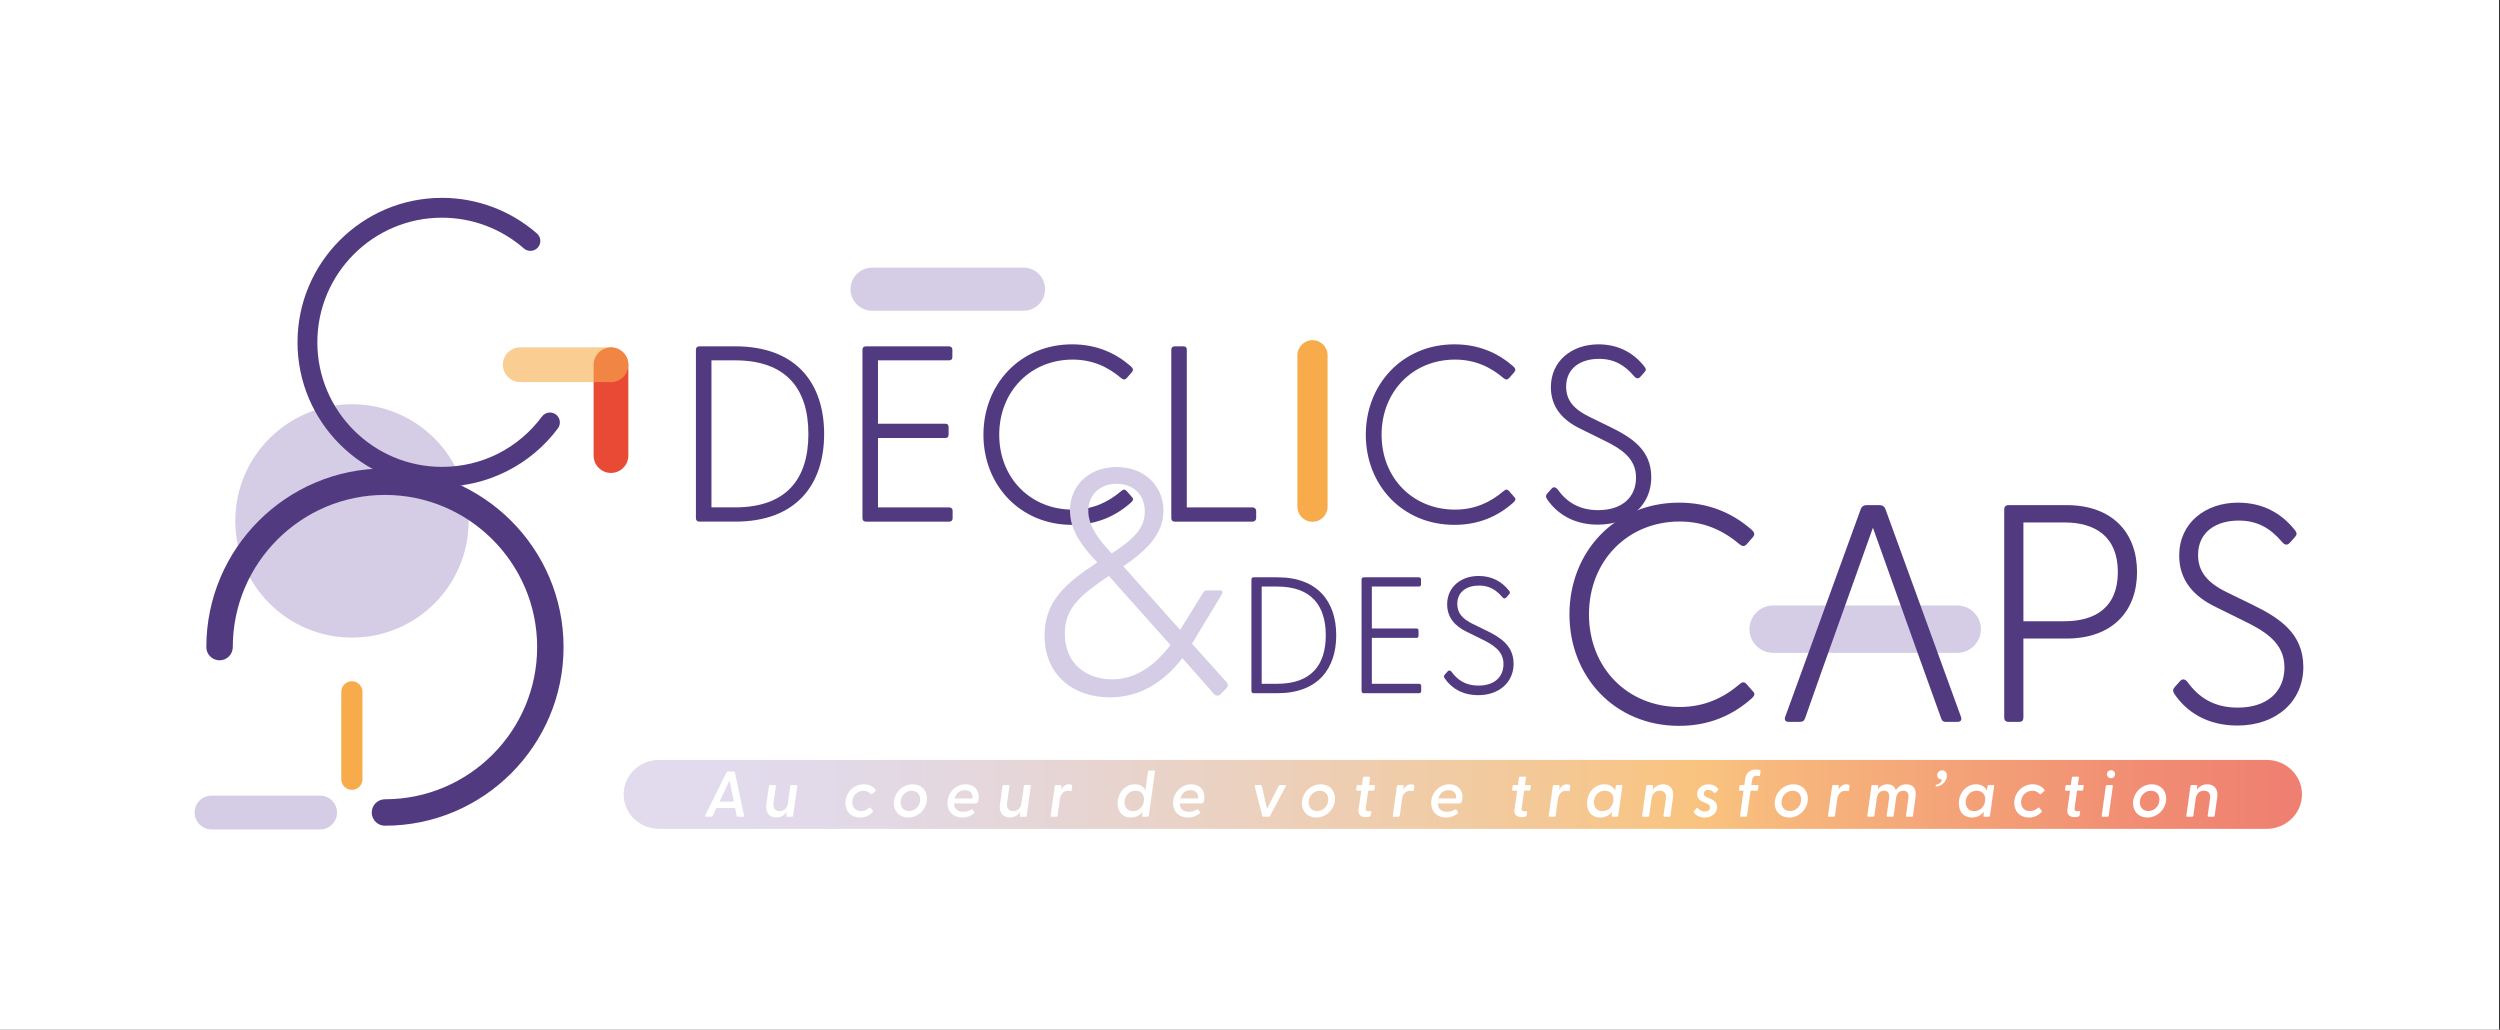<svg xmlns="http://www.w3.org/2000/svg" xmlns:xlink="http://www.w3.org/1999/xlink" id="Calque_1" viewBox="0 0 1190.55 490.39"><rect x="0" y="0" width="1190.55" height="490.39" fill="#333333" stroke="none"/><defs><style>      .st0 {        fill: #e84a36;      }      .st1 {        opacity: .6;      }      .st1, .st2 {        fill: #f7ab4b;      }      .st3 {        fill: url(#Dégradé_sans_nom_2);        opacity: .71;      }      .st4 {        fill: #fff;      }      .st5 {        fill: #d5cce6;      }      .st6 {        fill: #523a81;      }    </style><linearGradient id="D&#xE9;grad&#xE9;_sans_nom_2" data-name="D&#xE9;grad&#xE9; sans nom 2" x1="3477.85" y1="7558.19" x2="4277.11" y2="7558.19" gradientTransform="translate(4574.1 7936.49) rotate(-180)" gradientUnits="userSpaceOnUse"><stop offset="0" stop-color="#e84a36"></stop><stop offset=".1" stop-color="#eb5f3a"></stop><stop offset=".3" stop-color="#f39746"></stop><stop offset=".36" stop-color="#f7ab4b"></stop><stop offset=".48" stop-color="#edb475"></stop><stop offset=".63" stop-color="#e3bea5"></stop><stop offset=".76" stop-color="#dbc5c8"></stop><stop offset=".87" stop-color="#d6cade"></stop><stop offset=".94" stop-color="#d5cce6"></stop></linearGradient></defs><rect class="st4" x="-.76" y="-.58" width="1190.83" height="492.05"></rect><g><path class="st3" d="M313.87,361.88h765.5c9.32,0,16.88,7.35,16.88,16.42s-7.56,16.42-16.88,16.42H313.87c-9.32,0-16.88-7.35-16.88-16.42s7.56-16.42,16.88-16.42Z"></path><g><path class="st4" d="M335.79,388.43l10.22-20.66c.12-.25.37-.37.62-.37h2.8c.25,0,.46.12.52.37l4.4,20.66c.06.31-.06.52-.4.52h-2.68c-.28,0-.4-.09-.46-.37l-.74-3.76h-8.93l-1.79,3.76c-.12.28-.34.37-.58.37h-2.71c-.34,0-.43-.22-.28-.52ZM349.46,381.75l-2.03-10.07-4.8,10.07h6.84Z"></path><path class="st4" d="M364.96,383.13l1.23-8.81c.03-.28.22-.46.49-.46h2.46c.28,0,.4.18.37.46l-1.17,8.19c-.31,2.37.8,3.76,2.93,3.76s3.6-1.38,3.94-3.76l1.14-8.19c.03-.28.22-.46.49-.46h2.46c.28,0,.4.18.37.46l-1.97,14.16c-.03.28-.22.46-.49.46h-2.37c-.28,0-.4-.18-.37-.46l.15-1.79c-1.05,1.51-2.65,2.62-4.96,2.62-3.17,0-5.26-2.19-4.71-6.19Z"></path><path class="st4" d="M402.59,382.36c0-4.83,3.85-8.87,8.8-8.87,2.49,0,4.47,1.05,5.57,2.62.15.22.15.43-.06.62l-1.54,1.36c-.28.25-.55.18-.74-.03-.77-.83-1.82-1.48-3.42-1.48-3.08,0-5.36,2.43-5.36,5.45,0,2.52,1.6,4.22,4.25,4.22,1.57,0,2.71-.62,3.73-1.48.28-.25.52-.28.74,0l1.08,1.26c.22.28.18.46-.03.68-1.51,1.57-3.57,2.62-6.07,2.62-4.19,0-6.96-2.89-6.96-6.96Z"></path><path class="st4" d="M425.65,382.49c0-4.81,4-8.99,8.96-8.99,4.06,0,6.83,2.83,6.83,6.83,0,4.8-4,8.99-8.93,8.99-4.1,0-6.87-2.83-6.87-6.83ZM432.92,386.24c2.89,0,5.3-2.37,5.3-5.51,0-2.56-1.63-4.16-4.03-4.16-2.89,0-5.3,2.37-5.3,5.48,0,2.59,1.63,4.18,4.03,4.18Z"></path><path class="st4" d="M451.18,382.43c0-4.77,3.73-8.93,8.68-8.93,4.53,0,6.71,3.42,6.19,7.2-.18,1.23-.59,1.94-1.63,1.94h-10.07c.06,2.43,1.57,3.94,4.43,3.94,1.45,0,2.62-.4,3.85-1.14.28-.15.46-.09.65.18l.65,1.02c.22.34.12.52-.15.74-1.48,1.29-3.42,1.94-5.48,1.94-4.34,0-7.11-2.83-7.11-6.89ZM463.13,380.24c.15-2.46-1.17-3.94-3.63-3.94s-4.19,1.45-4.83,3.94h8.47Z"></path><path class="st4" d="M476.19,383.13l1.23-8.81c.03-.28.22-.46.49-.46h2.46c.28,0,.4.18.37.46l-1.17,8.19c-.31,2.37.8,3.76,2.93,3.76s3.6-1.38,3.94-3.76l1.14-8.19c.03-.28.22-.46.49-.46h2.46c.28,0,.4.18.37.46l-1.97,14.16c-.03.28-.22.46-.49.46h-2.37c-.28,0-.4-.18-.37-.46l.15-1.79c-1.05,1.51-2.65,2.62-4.96,2.62-3.17,0-5.26-2.19-4.71-6.19Z"></path><path class="st4" d="M500.33,388.49l1.97-14.16c.03-.28.22-.46.49-.46h2.37c.28,0,.4.18.37.46l-.19,1.91c.65-1.57,1.91-2.74,3.73-2.74.71,0,1.11.18,1.32.34s.25.28.22.58l-.28,1.97c-.06.34-.28.43-.65.34-.31-.09-.65-.15-1.08-.15-2.12,0-3.51,1.63-3.85,3.88l-1.11,8.03c-.03.28-.22.46-.49.46h-2.46c-.28,0-.4-.18-.37-.46Z"></path><path class="st4" d="M532.24,382.58c0-4.83,3.36-9.08,8.25-9.08,2.46,0,4.16,1.11,5.02,2.86l1.17-8.96c.03-.28.22-.46.49-.46h2.49c.28,0,.4.18.37.46l-2.96,21.09c-.03.28-.25.46-.52.46h-2.22c-.28,0-.4-.18-.37-.49l.18-1.91c-1.29,1.69-3.17,2.77-5.63,2.77-3.94,0-6.28-2.71-6.28-6.74ZM539.57,386.27c2.71,0,4.8-1.94,5.2-4.83.4-2.92-1.29-4.89-4.03-4.89-3.11,0-5.23,2.55-5.23,5.51,0,2.62,1.63,4.22,4.06,4.22Z"></path><path class="st4" d="M558.63,382.43c0-4.77,3.73-8.93,8.68-8.93,4.53,0,6.71,3.42,6.19,7.2-.18,1.23-.59,1.94-1.63,1.94h-10.07c.06,2.43,1.57,3.94,4.43,3.94,1.45,0,2.62-.4,3.85-1.14.28-.15.46-.09.65.18l.65,1.02c.22.34.12.52-.15.74-1.48,1.29-3.42,1.94-5.48,1.94-4.34,0-7.11-2.83-7.11-6.89ZM570.58,380.24c.15-2.46-1.17-3.94-3.63-3.94s-4.19,1.45-4.83,3.94h8.47Z"></path><path class="st4" d="M601.13,388.58l-3.63-14.19c-.09-.34.06-.52.4-.52h2.49c.25,0,.43.12.49.37l2.49,10.93,5.57-10.93c.12-.25.31-.37.55-.37h2.56c.34,0,.49.18.31.52l-7.57,14.19c-.12.25-.34.37-.58.37h-2.56c-.25,0-.46-.12-.52-.37Z"></path><path class="st4" d="M619.98,382.49c0-4.81,4-8.99,8.96-8.99,4.06,0,6.83,2.83,6.83,6.83,0,4.8-4,8.99-8.93,8.99-4.1,0-6.87-2.83-6.87-6.83ZM627.24,386.24c2.89,0,5.3-2.37,5.3-5.51,0-2.56-1.63-4.16-4.03-4.16-2.89,0-5.3,2.37-5.3,5.48,0,2.59,1.63,4.18,4.03,4.18Z"></path><path class="st4" d="M647.01,385.26l1.23-8.74h-2c-.28,0-.43-.15-.4-.43l.25-1.79c.03-.28.22-.43.49-.43h2.03l.49-3.54c.03-.28.25-.46.52-.46h2.46c.28,0,.4.18.37.46l-.49,3.54h2.43c.28,0,.43.15.4.43l-.28,1.75c-.03.28-.22.46-.49.46h-2.43l-1.2,8.37c-.12,1.01.31,1.45,1.23,1.45.28,0,.55,0,.95-.06.31-.03.46.12.43.4l-.25,1.7c-.06.62-1.48.77-2.31.77-2.31,0-3.85-1.08-3.45-3.88Z"></path><path class="st4" d="M663.27,388.49l1.97-14.16c.03-.28.22-.46.49-.46h2.37c.28,0,.4.18.37.46l-.19,1.91c.65-1.57,1.91-2.74,3.73-2.74.71,0,1.11.18,1.32.34s.25.28.22.58l-.28,1.97c-.06.34-.28.43-.65.34-.31-.09-.65-.15-1.08-.15-2.12,0-3.51,1.63-3.85,3.88l-1.11,8.03c-.03.28-.22.46-.49.46h-2.46c-.28,0-.4-.18-.37-.46Z"></path><path class="st4" d="M681.54,382.43c0-4.77,3.73-8.93,8.68-8.93,4.53,0,6.71,3.42,6.19,7.2-.18,1.23-.59,1.94-1.63,1.94h-10.07c.06,2.43,1.57,3.94,4.43,3.94,1.45,0,2.62-.4,3.85-1.14.28-.15.46-.09.65.18l.65,1.02c.22.34.12.52-.15.74-1.48,1.29-3.42,1.94-5.48,1.94-4.34,0-7.11-2.83-7.11-6.89ZM693.48,380.24c.15-2.46-1.17-3.94-3.63-3.94s-4.19,1.45-4.83,3.94h8.47Z"></path><path class="st4" d="M721.26,385.26l1.23-8.74h-2c-.28,0-.43-.15-.4-.43l.25-1.79c.03-.28.22-.43.49-.43h2.03l.49-3.54c.03-.28.25-.46.52-.46h2.46c.28,0,.4.18.37.46l-.49,3.54h2.43c.28,0,.43.15.4.43l-.28,1.75c-.03.28-.22.46-.49.46h-2.43l-1.2,8.37c-.12,1.01.31,1.45,1.23,1.45.28,0,.55,0,.95-.06.31-.03.46.12.43.4l-.25,1.7c-.06.62-1.48.77-2.31.77-2.31,0-3.85-1.08-3.45-3.88Z"></path><path class="st4" d="M737.52,388.49l1.97-14.16c.03-.28.22-.46.49-.46h2.37c.28,0,.4.18.37.46l-.19,1.91c.65-1.57,1.91-2.74,3.73-2.74.71,0,1.11.18,1.32.34s.25.28.22.58l-.28,1.97c-.06.34-.28.43-.65.34-.31-.09-.65-.15-1.08-.15-2.12,0-3.51,1.63-3.85,3.88l-1.11,8.03c-.03.28-.22.46-.49.46h-2.46c-.28,0-.4-.18-.37-.46Z"></path><path class="st4" d="M755.79,382.58c0-4.83,3.36-9.08,8.25-9.08,2.52,0,4.22,1.14,5.08,2.95l.37-2.12c.06-.28.22-.46.49-.46h2.25c.28,0,.43.18.37.46l-1.97,14.16c-.06.28-.25.46-.52.46h-2.22c-.28,0-.43-.18-.37-.46l.18-1.94c-1.29,1.72-3.17,2.77-5.63,2.77-3.94,0-6.28-2.71-6.28-6.74ZM763.11,386.27c2.71,0,4.8-1.94,5.2-4.83.4-2.92-1.29-4.89-4.03-4.89-3.11,0-5.23,2.55-5.23,5.51,0,2.62,1.63,4.22,4.06,4.22Z"></path><path class="st4" d="M782.02,388.49l1.97-14.16c.03-.28.22-.46.49-.46h2.37c.28,0,.4.18.37.46l-.15,1.79c1.05-1.51,2.65-2.62,4.93-2.62,3.2,0,5.3,2.19,4.74,6.19l-1.23,8.81c-.03.28-.22.46-.49.46h-2.46c-.28,0-.4-.18-.37-.46l1.14-8.19c.34-2.37-.77-3.76-2.89-3.76s-3.6,1.38-3.94,3.76l-1.14,8.19c-.03.28-.22.46-.49.46h-2.46c-.28,0-.4-.18-.37-.46Z"></path><path class="st4" d="M806.66,386.95c-.18-.25-.15-.46.12-.8l.99-1.14c.28-.31.52-.28.74-.09.99.99,2,1.57,3.36,1.57,1.48,0,2.52-.68,2.52-1.94,0-.96-.59-1.48-1.66-1.94l-1.75-.74c-1.6-.71-2.77-1.79-2.77-3.66,0-2.8,2.52-4.71,5.42-4.71,1.91,0,3.6.8,4.59,2.21.15.22.12.43-.09.62l-1.17,1.17c-.28.28-.49.25-.71.03-.8-.92-1.63-1.36-2.68-1.36-1.35,0-2.19.74-2.19,1.82,0,.92.68,1.39,1.73,1.85l1.69.71c1.66.71,2.92,1.73,2.92,3.79,0,2.99-2.65,4.99-5.91,4.99-2.49,0-4.31-1.14-5.14-2.37Z"></path><path class="st4" d="M828.65,388.49l1.66-11.98h-1.79c-.28,0-.43-.15-.4-.43l.25-1.79c.03-.28.22-.43.49-.43h1.82l.4-2.83c.43-3.08,2.31-4.59,5.26-4.59.71,0,1.29.09,1.85.34.25.12.28.25.25.46l-.31,2.1c-.03.22-.22.24-.4.22-.46-.06-.8-.12-1.14-.12-1.6,0-2.06.92-2.22,2.15l-.34,2.28h3.02c.28,0,.4.15.37.43l-.25,1.79c-.03.28-.22.43-.49.43h-3.02l-1.69,11.98c-.03.28-.22.46-.49.46h-2.46c-.28,0-.4-.18-.37-.46Z"></path><path class="st4" d="M845.16,382.49c0-4.81,4-8.99,8.96-8.99,4.06,0,6.83,2.83,6.83,6.83,0,4.8-4,8.99-8.93,8.99-4.1,0-6.87-2.83-6.87-6.83ZM852.42,386.24c2.89,0,5.3-2.37,5.3-5.51,0-2.56-1.63-4.16-4.03-4.16-2.89,0-5.3,2.37-5.3,5.48,0,2.59,1.63,4.18,4.03,4.18Z"></path><path class="st4" d="M870.53,388.49l1.97-14.16c.03-.28.22-.46.49-.46h2.37c.28,0,.4.18.37.46l-.19,1.91c.65-1.57,1.91-2.74,3.73-2.74.71,0,1.11.18,1.32.34s.25.28.22.58l-.28,1.97c-.06.34-.28.43-.65.34-.31-.09-.65-.15-1.08-.15-2.12,0-3.51,1.63-3.85,3.88l-1.11,8.03c-.03.28-.22.46-.49.46h-2.46c-.28,0-.4-.18-.37-.46Z"></path><path class="st4" d="M889.25,388.49l1.97-14.16c.03-.28.22-.46.49-.46h2.37c.28,0,.4.18.37.46l-.15,1.57c.95-1.39,2.4-2.4,4.5-2.4s3.45.95,4.03,2.77c1.02-1.57,2.59-2.77,4.99-2.77,3.23,0,4.96,2.12,4.4,6.1l-1.23,8.9c-.03.28-.25.46-.52.46h-2.43c-.28,0-.4-.18-.37-.46l1.14-8.25c.34-2.37-.49-3.69-2.43-3.69s-3.11,1.29-3.45,3.63l-1.14,8.31c-.03.28-.22.46-.49.46h-2.46c-.28,0-.4-.18-.37-.46l1.14-8.25c.34-2.37-.52-3.69-2.4-3.69s-3.14,1.32-3.45,3.66l-1.17,8.28c-.03.28-.22.46-.49.46h-2.46c-.28,0-.4-.18-.37-.46Z"></path><path class="st4" d="M924.36,371.1c-1.08,0-1.85-.83-1.85-1.91,0-1.26,1.05-2.34,2.43-2.34,1.23,0,2.22.89,2.22,2.55,0,2.74-2.68,5.26-5.39,5.17l.15-.89c2.09-.03,3.48-2.59,2.43-2.59Z"></path><path class="st4" d="M932.83,382.58c0-4.83,3.36-9.08,8.25-9.08,2.52,0,4.22,1.14,5.08,2.95l.37-2.12c.06-.28.22-.46.49-.46h2.25c.28,0,.43.18.37.46l-1.97,14.16c-.06.28-.25.46-.52.46h-2.22c-.28,0-.43-.18-.37-.46l.18-1.94c-1.29,1.72-3.17,2.77-5.63,2.77-3.94,0-6.28-2.71-6.28-6.74ZM940.16,386.27c2.71,0,4.8-1.94,5.2-4.83.4-2.92-1.29-4.89-4.03-4.89-3.11,0-5.23,2.55-5.23,5.51,0,2.62,1.63,4.22,4.06,4.22Z"></path><path class="st4" d="M959.22,382.36c0-4.83,3.85-8.87,8.8-8.87,2.49,0,4.47,1.05,5.57,2.62.15.22.15.43-.06.62l-1.54,1.36c-.28.25-.55.18-.74-.03-.77-.83-1.82-1.48-3.42-1.48-3.08,0-5.36,2.43-5.36,5.45,0,2.52,1.6,4.22,4.25,4.22,1.57,0,2.71-.62,3.73-1.48.28-.25.52-.28.74,0l1.08,1.26c.22.28.18.46-.03.68-1.51,1.57-3.57,2.62-6.07,2.62-4.19,0-6.96-2.89-6.96-6.96Z"></path><path class="st4" d="M984.57,385.26l1.23-8.74h-2c-.28,0-.43-.15-.4-.43l.25-1.79c.03-.28.22-.43.49-.43h2.03l.49-3.54c.03-.28.25-.46.52-.46h2.46c.28,0,.4.18.37.46l-.49,3.54h2.43c.28,0,.43.15.4.43l-.28,1.75c-.03.28-.22.46-.49.46h-2.43l-1.2,8.37c-.12,1.01.31,1.45,1.23,1.45.28,0,.55,0,.95-.06.31-.03.46.12.43.4l-.25,1.7c-.06.62-1.48.77-2.31.77-2.31,0-3.85-1.08-3.45-3.88Z"></path><path class="st4" d="M1000.86,388.49l1.97-14.16c.06-.28.25-.46.52-.46h2.46c.28,0,.43.18.37.46l-1.97,14.16c-.06.28-.22.46-.49.46h-2.46c-.28,0-.46-.18-.4-.46ZM1005.32,366.78c1.08,0,1.91.86,1.91,1.91s-.83,1.94-1.91,1.94-1.94-.86-1.94-1.94.83-1.91,1.94-1.91Z"></path><path class="st4" d="M1015.79,382.49c0-4.81,4-8.99,8.96-8.99,4.06,0,6.83,2.83,6.83,6.83,0,4.8-4,8.99-8.93,8.99-4.1,0-6.87-2.83-6.87-6.83ZM1023.06,386.24c2.89,0,5.3-2.37,5.3-5.51,0-2.56-1.63-4.16-4.03-4.16-2.89,0-5.3,2.37-5.3,5.48,0,2.59,1.63,4.18,4.03,4.18Z"></path><path class="st4" d="M1041.17,388.49l1.97-14.16c.03-.28.22-.46.49-.46h2.37c.28,0,.4.18.37.46l-.15,1.79c1.05-1.51,2.65-2.62,4.93-2.62,3.2,0,5.3,2.19,4.74,6.19l-1.23,8.81c-.03.28-.22.46-.49.46h-2.46c-.28,0-.4-.18-.37-.46l1.14-8.19c.34-2.37-.77-3.76-2.89-3.76s-3.6,1.38-3.94,3.76l-1.14,8.19c-.03.28-.22.46-.49.46h-2.46c-.28,0-.4-.18-.37-.46Z"></path></g><path class="st5" d="M932.05,310.9h-87.63c-6.24,0-11.29-5.06-11.29-11.29s5.06-11.29,11.29-11.29h87.63c6.24,0,11.29,5.06,11.29,11.29s-5.06,11.29-11.29,11.29Z"></path><path class="st6" d="M747.4,292.6c0-29.64,21.53-53.23,52.2-53.23,14.3,0,25.51,5.01,34.65,12.97,1.03,1.03,1.77,2.07.44,3.54l-2.95,3.39c-1.03,1.03-1.92,1.03-3.24,0-7.96-6.78-17.1-10.91-28.6-10.91-24.77,0-43.2,18.72-43.2,44.23s18.43,44.09,43.2,44.09c11.5,0,20.64-4.13,28.6-10.91,1.33-1.18,2.21-1.03,3.1-.15l3.1,3.54c1.48,1.33.59,2.36-.44,3.39-9.14,8.11-20.35,13.12-34.65,13.12-30.67,0-52.2-23.44-52.2-53.08Z"></path><path class="st6" d="M913.3,311.18l-21.38-59.87-21.38,59.87-2.95,8.26-7.96,22.56c-.44,1.33-1.18,1.77-2.51,1.77h-5.31c-1.62,0-2.21-1.03-1.62-2.51l35.98-98.94c.44-1.18,1.48-1.77,2.66-1.77h6.34c1.18,0,2.21.59,2.66,1.77l35.98,98.94c.59,1.48,0,2.51-1.62,2.51h-5.6c-1.18,0-1.77-.44-2.21-1.77l-8.11-22.56"></path><path class="st6" d="M954.45,341.7v-99.09c0-1.32.74-2.07,2.06-2.07h27.57c21.97,0,33.62,13.27,33.62,31.85s-11.65,31.7-33.62,31.7h-20.5v37.6c0,1.33-.59,2.07-1.92,2.07h-5.16c-1.32,0-2.06-.74-2.06-2.07ZM983.2,295.84c14.3,0,25.36-6.34,25.36-23.44s-11.06-23.59-25.36-23.59h-19.61v47.04h19.61Z"></path><path class="st6" d="M1035.42,330.35c-.74-1.18-.74-2.07.29-3.24l2.51-2.8c1.18-1.33,2.5-.74,3.39.29,5.16,7.22,12.38,12.38,24.03,12.38,14.16,0,22.26-7.67,22.26-19.17s-8.85-17.1-19.9-22.41l-12.53-6.19c-10.91-5.16-17.69-12.98-17.69-24.63,0-15.48,12.38-25.21,28.01-25.21,11.8,0,20.64,5.01,26.99,12.97,1.32,1.62,1.03,2.36,0,3.54l-2.21,2.5c-1.33,1.47-2.51,1.18-3.69-.15-5.6-6.64-11.8-10.32-20.79-10.32-10.77,0-19.32,5.46-19.32,16.37,0,7.96,4.42,13.27,13.86,17.84l12.38,6.04c12.24,6.05,23.89,13.27,23.89,29.49s-12.68,27.87-31.41,27.87c-14.74,0-24.47-6.78-30.08-15.19Z"></path><g><path class="st6" d="M595.95,329.02v-53c0-.71.39-1.1,1.11-1.1h11.28c19.32,0,28,11.75,28,27.6s-8.67,27.6-28,27.6h-11.28c-.71,0-1.11-.39-1.11-1.11ZM608.25,325.63c16.09,0,23.11-8.84,23.11-23.11s-7.02-23.19-23.11-23.19h-7.41v46.3h7.41Z"></path><path class="st6" d="M648.4,329.02v-53c0-.71.39-1.1,1.11-1.1h26.11c.71,0,1.1.39,1.1,1.1v2.29c0,.71-.39,1.02-1.1,1.02h-22.32v19.95h21.21c.71,0,1.03.39,1.03,1.11v2.29c0,.71-.32,1.1-1.03,1.1h-21.21v21.85h22.4c.71,0,1.11.39,1.11,1.11v2.28c0,.71-.39,1.11-1.11,1.11h-26.18c-.71,0-1.11-.39-1.11-1.11Z"></path><path class="st6" d="M687.91,322.95c-.39-.63-.39-1.11.16-1.74l1.34-1.5c.63-.71,1.34-.39,1.81.16,2.76,3.86,6.63,6.62,12.86,6.62,7.57,0,11.91-4.1,11.91-10.25s-4.73-9.15-10.65-11.99l-6.7-3.31c-5.84-2.76-9.47-6.94-9.47-13.17,0-8.28,6.63-13.49,14.99-13.49,6.31,0,11.04,2.68,14.43,6.94.71.87.55,1.26,0,1.89l-1.18,1.34c-.71.79-1.34.63-1.97-.08-3-3.55-6.31-5.52-11.12-5.52-5.76,0-10.33,2.92-10.33,8.75,0,4.26,2.37,7.1,7.41,9.54l6.63,3.23c6.55,3.23,12.78,7.1,12.78,15.77s-6.78,14.91-16.8,14.91c-7.89,0-13.09-3.63-16.09-8.12Z"></path></g><g><path class="st6" d="M331.41,246.75v-80.15c0-1.07.6-1.67,1.67-1.67h17.05c29.22,0,42.34,17.77,42.34,41.74s-13.12,41.74-42.34,41.74h-17.05c-1.08,0-1.67-.6-1.67-1.67ZM350.02,241.62c24.33,0,34.95-13.36,34.95-34.95s-10.61-35.07-34.95-35.07h-11.21v70.01h11.21Z"></path><path class="st6" d="M410.72,246.75v-80.15c0-1.07.6-1.67,1.67-1.67h39.48c1.07,0,1.67.6,1.67,1.67v3.46c0,1.08-.6,1.55-1.67,1.55h-33.75v30.18h32.08c1.08,0,1.55.6,1.55,1.67v3.46c0,1.07-.48,1.67-1.55,1.67h-32.08v33.04h33.87c1.08,0,1.67.6,1.67,1.67v3.45c0,1.08-.6,1.67-1.67,1.67h-39.59c-1.08,0-1.67-.6-1.67-1.67Z"></path><path class="st6" d="M468.33,207.04c0-23.97,17.41-43.06,42.22-43.06,11.57,0,20.63,4.06,28.03,10.5.83.84,1.43,1.67.36,2.86l-2.38,2.74c-.84.84-1.55.84-2.62,0-6.44-5.48-13.83-8.83-23.14-8.83-20.04,0-34.95,15.15-34.95,35.78s14.91,35.66,34.95,35.66c9.3,0,16.7-3.34,23.14-8.83,1.07-.95,1.79-.83,2.5-.12l2.5,2.86c1.19,1.07.48,1.91-.36,2.74-7.4,6.56-16.46,10.61-28.03,10.61-24.81,0-42.22-18.96-42.22-42.94Z"></path><path class="st6" d="M557.79,246.75v-80.15c0-1.07.6-1.67,1.67-1.67h4.17c1.07,0,1.55.6,1.55,1.67v75.02h31.25c1.07,0,1.79.71,1.79,1.79v3.22c0,1.08-.72,1.79-1.79,1.79h-36.97c-1.08,0-1.67-.6-1.67-1.67Z"></path><path class="st6" d="M650.42,207.04c0-23.97,17.41-43.06,42.22-43.06,11.57,0,20.63,4.06,28.03,10.5.83.84,1.43,1.67.36,2.86l-2.38,2.74c-.84.84-1.55.84-2.62,0-6.44-5.48-13.83-8.83-23.14-8.83-20.04,0-34.95,15.15-34.95,35.78s14.91,35.66,34.95,35.66c9.3,0,16.7-3.34,23.14-8.83,1.07-.95,1.79-.83,2.5-.12l2.5,2.86c1.19,1.07.48,1.91-.36,2.74-7.4,6.56-16.46,10.61-28.03,10.61-24.81,0-42.22-18.96-42.22-42.94Z"></path><path class="st6" d="M736.65,237.57c-.6-.95-.6-1.67.24-2.62l2.03-2.27c.95-1.07,2.03-.6,2.74.24,4.17,5.84,10.02,10.02,19.44,10.02,11.45,0,18.01-6.2,18.01-15.51s-7.16-13.83-16.1-18.12l-10.14-5.01c-8.83-4.18-14.31-10.5-14.31-19.92,0-12.52,10.02-20.4,22.66-20.4,9.54,0,16.7,4.06,21.82,10.5,1.08,1.31.84,1.91,0,2.86l-1.79,2.03c-1.07,1.19-2.03.95-2.98-.12-4.53-5.37-9.54-8.35-16.82-8.35-8.71,0-15.62,4.41-15.62,13.24,0,6.44,3.58,10.74,11.21,14.43l10.02,4.89c9.9,4.89,19.32,10.73,19.32,23.85s-10.26,22.54-25.4,22.54c-11.93,0-19.8-5.49-24.33-12.29Z"></path><path class="st2" d="M625.04,248.48c-3.97,0-7.19-3.22-7.19-7.19v-72.11c0-3.97,3.22-7.19,7.19-7.19s7.19,3.22,7.19,7.19v72.11c0,3.97-3.22,7.19-7.19,7.19Z"></path><path class="st5" d="M487.42,147.99h-72.11c-5.67,0-10.27-4.6-10.27-10.27s4.6-10.27,10.27-10.27h72.11c5.67,0,10.27,4.6,10.27,10.27s-4.6,10.27-10.27,10.27Z"></path></g><path class="st5" d="M497.45,302.72c0-16.21,9.64-24.78,25.09-34.87-7.5-7.95-13-15.45-13-24.78,0-11.32,8.56-20.65,22.18-20.65s22.33,9.33,22.33,20.65-7.95,18.97-19.12,26.62l27.07,30.28,10.86-17.59c.61-.92,1.07-1.22,1.99-1.22h6.27c.76,0,1.53.61.76,1.83l-14.23,23.56,16.37,18.2c.92,1.07.92,2.14-.15,3.21l-2.6,2.6c-1.07,1.07-2.3.92-3.21-.15l-14.99-16.98c-9.18,11.78-20.5,18.66-34.57,18.66-17.28,0-31.05-10.55-31.05-29.37ZM529.57,323.53c11.17,0,20.19-6.42,27.84-16.37l-29.37-32.89c-12.85,8.72-20.96,14.84-20.96,27.53,0,14.68,10.71,21.72,22.49,21.72ZM529.42,263.57c9.79-6.42,15.76-11.62,15.76-19.89s-5.66-13.31-13.46-13.31-13.46,5.2-13.46,13,6.27,14.99,11.17,20.19Z"></path><g><g><circle class="st5" cx="167.62" cy="248.07" r="55.57"></circle><path class="st6" d="M210.46,231.78c-37.93,0-68.78-30.85-68.78-68.78s30.85-68.78,68.78-68.78c16.65,0,32.71,6.03,45.24,16.97,1.96,1.72,2.17,4.7.45,6.67-1.72,1.96-4.7,2.17-6.67.45-10.8-9.44-24.66-14.64-39.02-14.64-32.72,0-59.33,26.62-59.33,59.33s26.62,59.33,59.33,59.33c18.96,0,36.33-8.74,47.65-23.98,1.56-2.09,4.52-2.53,6.61-.97,2.09,1.56,2.53,4.51.97,6.61-12.93,17.4-33.58,27.79-55.23,27.79Z"></path><g><path class="st2" d="M167.57,376.15c-2.78,0-5.04-2.26-5.04-5.04v-41.66c0-2.78,2.26-5.04,5.04-5.04s5.04,2.26,5.04,5.04v41.66c0,2.78-2.26,5.04-5.04,5.04Z"></path><path class="st5" d="M152.44,395h-51.69c-4.45,0-8.06-3.61-8.06-8.06s3.61-8.06,8.06-8.06h51.69c4.45,0,8.06,3.61,8.06,8.06s-3.61,8.06-8.06,8.06Z"></path></g><path class="st6" d="M183.33,393.23c-3.48,0-6.3-2.82-6.3-6.3s2.82-6.3,6.3-6.3c39.96,0,72.47-32.51,72.47-72.47s-32.51-72.47-72.47-72.47-72.47,32.51-72.47,72.47c0,3.48-2.82,6.3-6.3,6.3s-6.3-2.82-6.3-6.3c0-46.91,38.16-85.06,85.06-85.06s85.06,38.16,85.06,85.06-38.16,85.06-85.06,85.06Z"></path></g><g><path class="st0" d="M290.96,165.46c4.57,0,8.27,3.7,8.27,8.27v43.23c0,4.57-3.7,8.27-8.27,8.27-4.57,0-8.27-3.7-8.27-8.27v-43.23c0-4.57,3.7-8.27,8.27-8.27Z"></path><path class="st1" d="M247.74,165.42h43.23c4.57,0,8.27,3.7,8.27,8.27s-3.7,8.27-8.27,8.27h-43.23c-4.57,0-8.27-3.7-8.27-8.27,0-4.57,3.7-8.27,8.27-8.27Z"></path></g></g></g></svg>